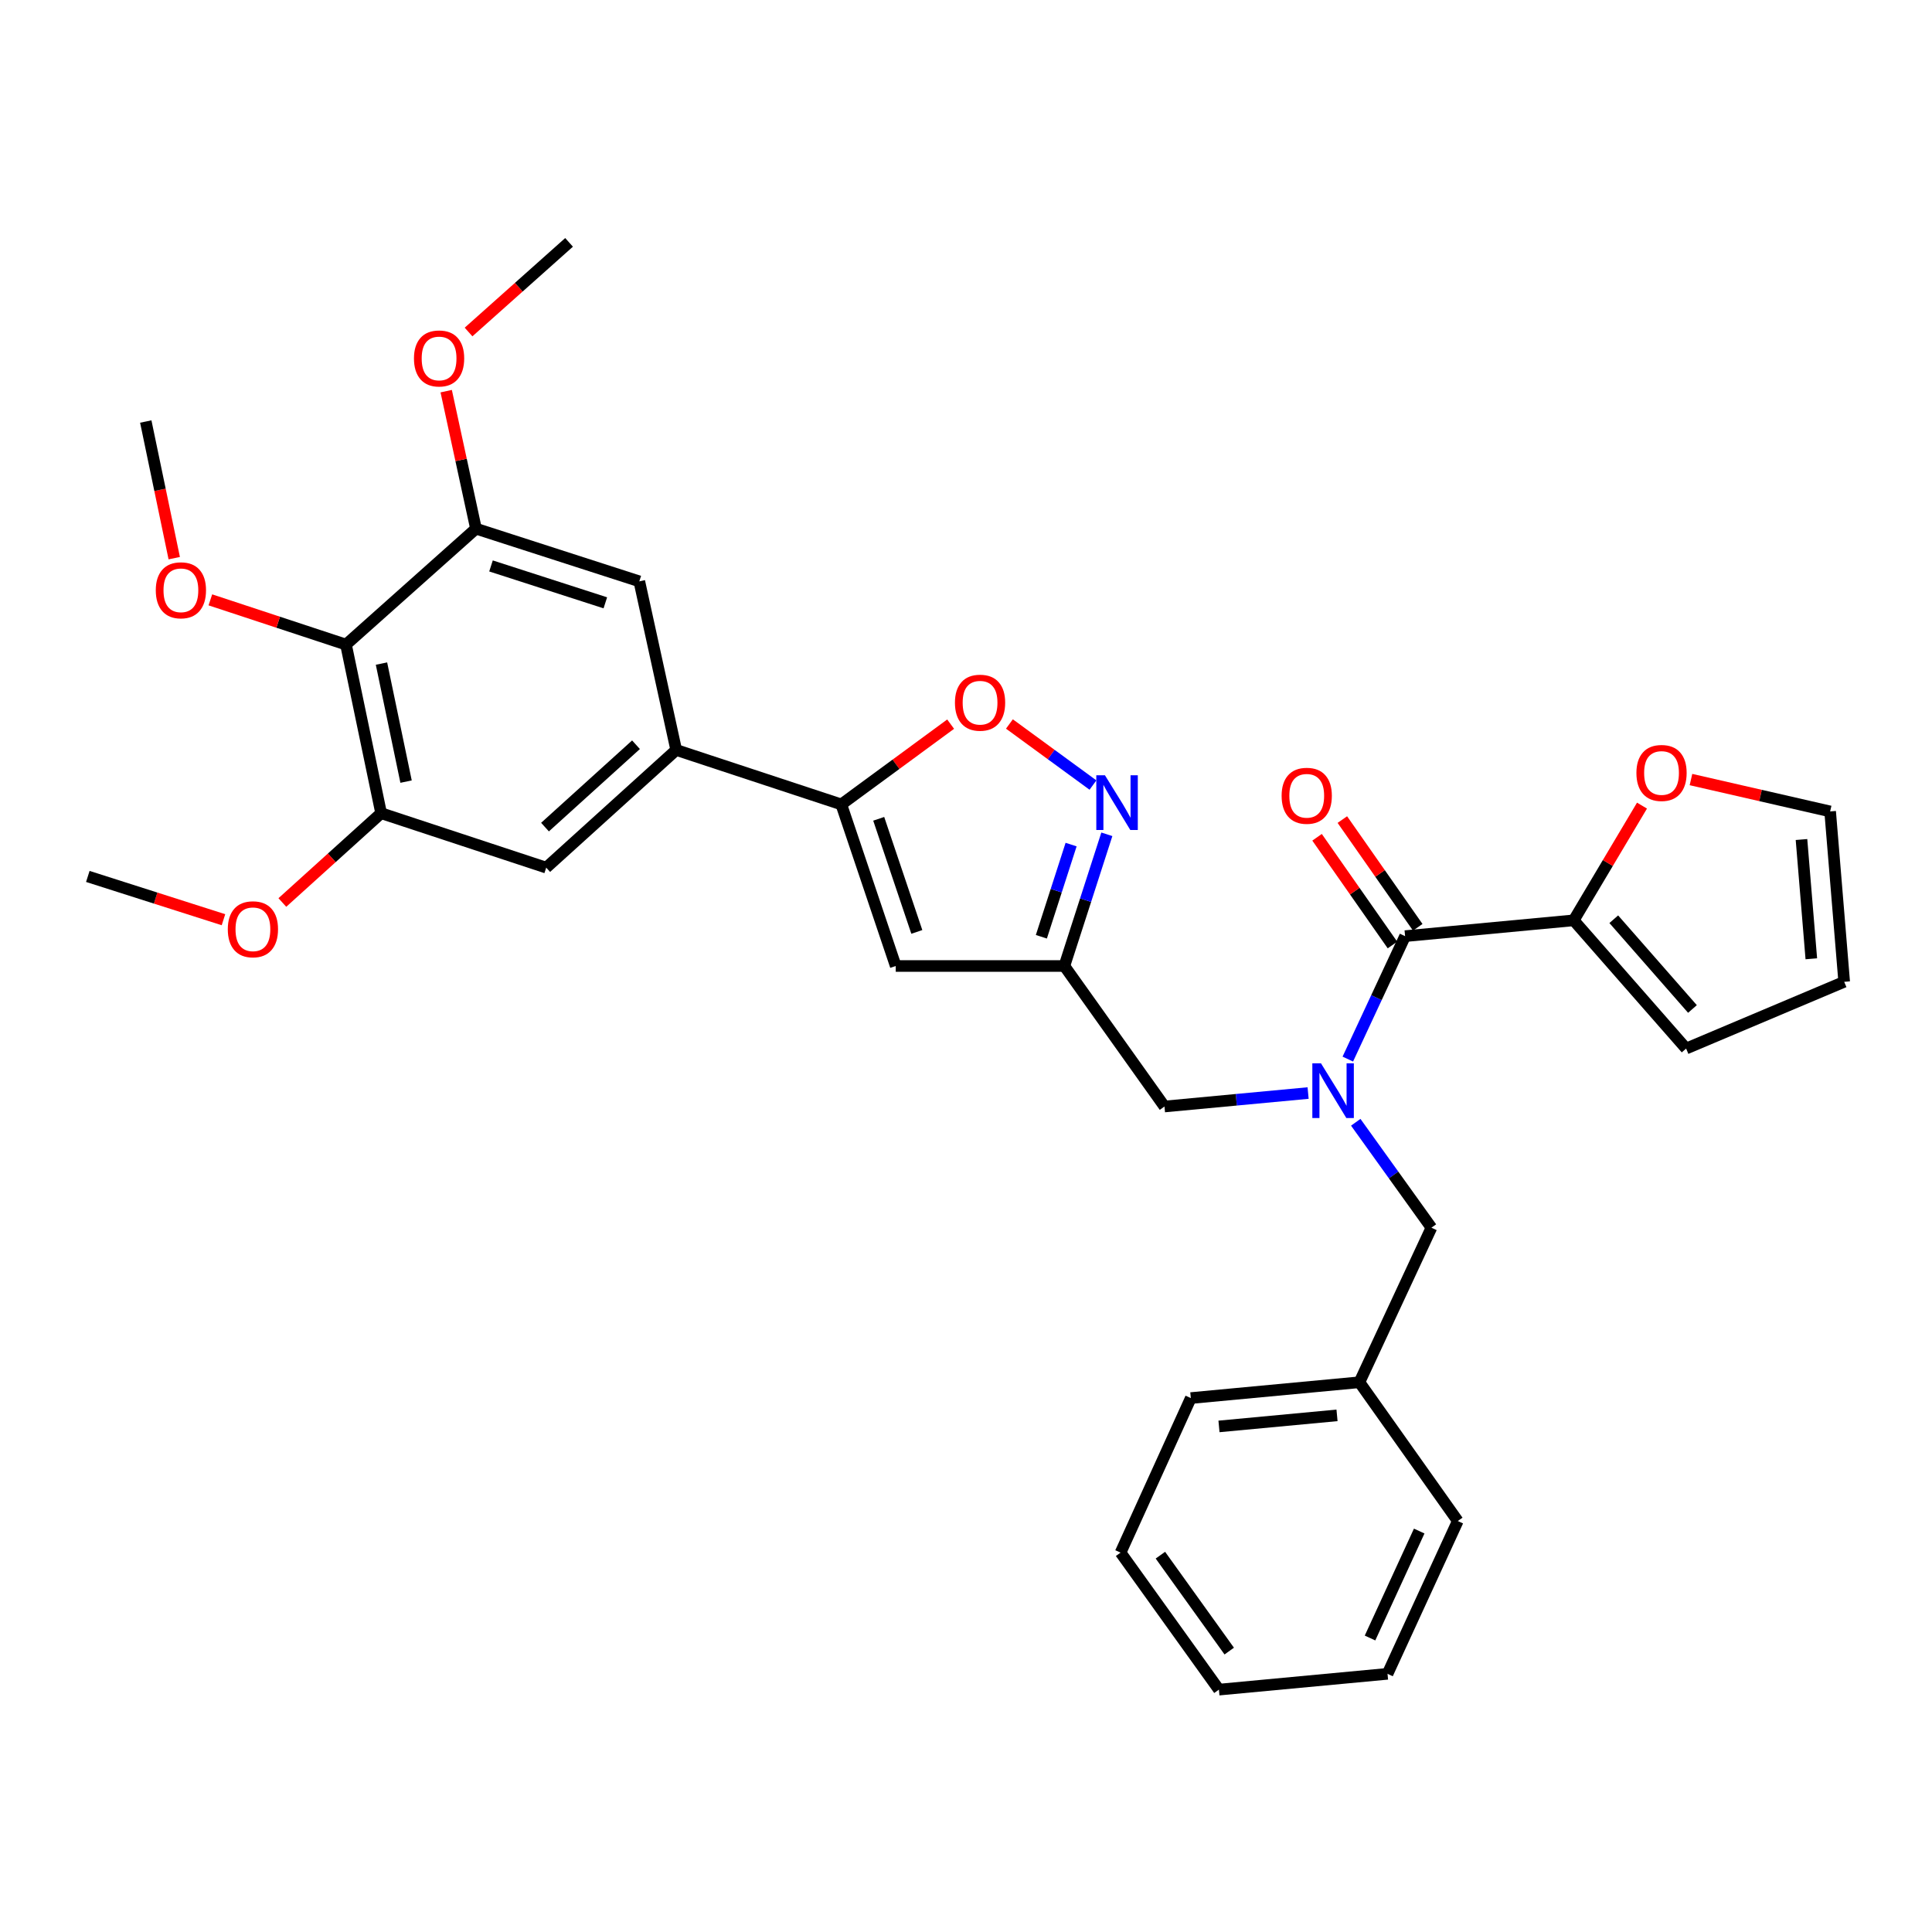 <?xml version='1.0' encoding='iso-8859-1'?>
<svg version='1.1' baseProfile='full'
              xmlns='http://www.w3.org/2000/svg'
                      xmlns:rdkit='http://www.rdkit.org/xml'
                      xmlns:xlink='http://www.w3.org/1999/xlink'
                  xml:space='preserve'
width='1000px' height='1000px' viewBox='0 0 1000 1000'>
<!-- END OF HEADER -->
<rect style='opacity:1.0;fill:#FFFFFF;stroke:none' width='1000' height='1000' x='0' y='0'> </rect>
<path class='bond-0' d='M 814.549,476.367 L 832.223,446.675' style='fill:none;fill-rule:evenodd;stroke:#000000;stroke-width:6px;stroke-linecap:butt;stroke-linejoin:miter;stroke-opacity:1' />
<path class='bond-0' d='M 832.223,446.675 L 849.897,416.983' style='fill:none;fill-rule:evenodd;stroke:#FF0000;stroke-width:6px;stroke-linecap:butt;stroke-linejoin:miter;stroke-opacity:1' />
<path class='bond-1' d='M 814.549,476.367 L 872.731,542.731' style='fill:none;fill-rule:evenodd;stroke:#000000;stroke-width:6px;stroke-linecap:butt;stroke-linejoin:miter;stroke-opacity:1' />
<path class='bond-1' d='M 835.288,475.791 L 876.015,522.246' style='fill:none;fill-rule:evenodd;stroke:#000000;stroke-width:6px;stroke-linecap:butt;stroke-linejoin:miter;stroke-opacity:1' />
<path class='bond-2' d='M 814.549,476.367 L 727.277,484.549' style='fill:none;fill-rule:evenodd;stroke:#000000;stroke-width:6px;stroke-linecap:butt;stroke-linejoin:miter;stroke-opacity:1' />
<path class='bond-3' d='M 677.073,565.757 L 639.902,569.242' style='fill:none;fill-rule:evenodd;stroke:#0000FF;stroke-width:6px;stroke-linecap:butt;stroke-linejoin:miter;stroke-opacity:1' />
<path class='bond-3' d='M 639.902,569.242 L 602.732,572.727' style='fill:none;fill-rule:evenodd;stroke:#000000;stroke-width:6px;stroke-linecap:butt;stroke-linejoin:miter;stroke-opacity:1' />
<path class='bond-4' d='M 697.63,548.178 L 712.453,516.364' style='fill:none;fill-rule:evenodd;stroke:#0000FF;stroke-width:6px;stroke-linecap:butt;stroke-linejoin:miter;stroke-opacity:1' />
<path class='bond-4' d='M 712.453,516.364 L 727.277,484.549' style='fill:none;fill-rule:evenodd;stroke:#000000;stroke-width:6px;stroke-linecap:butt;stroke-linejoin:miter;stroke-opacity:1' />
<path class='bond-5' d='M 701.736,580.887 L 721.322,608.169' style='fill:none;fill-rule:evenodd;stroke:#0000FF;stroke-width:6px;stroke-linecap:butt;stroke-linejoin:miter;stroke-opacity:1' />
<path class='bond-5' d='M 721.322,608.169 L 740.908,635.452' style='fill:none;fill-rule:evenodd;stroke:#000000;stroke-width:6px;stroke-linecap:butt;stroke-linejoin:miter;stroke-opacity:1' />
<path class='bond-6' d='M 733.821,479.969 L 714.307,452.091' style='fill:none;fill-rule:evenodd;stroke:#000000;stroke-width:6px;stroke-linecap:butt;stroke-linejoin:miter;stroke-opacity:1' />
<path class='bond-6' d='M 714.307,452.091 L 694.793,424.213' style='fill:none;fill-rule:evenodd;stroke:#FF0000;stroke-width:6px;stroke-linecap:butt;stroke-linejoin:miter;stroke-opacity:1' />
<path class='bond-6' d='M 720.734,489.13 L 701.22,461.252' style='fill:none;fill-rule:evenodd;stroke:#000000;stroke-width:6px;stroke-linecap:butt;stroke-linejoin:miter;stroke-opacity:1' />
<path class='bond-6' d='M 701.22,461.252 L 681.706,433.373' style='fill:none;fill-rule:evenodd;stroke:#FF0000;stroke-width:6px;stroke-linecap:butt;stroke-linejoin:miter;stroke-opacity:1' />
<path class='bond-7' d='M 875.243,403.493 L 911.26,411.744' style='fill:none;fill-rule:evenodd;stroke:#FF0000;stroke-width:6px;stroke-linecap:butt;stroke-linejoin:miter;stroke-opacity:1' />
<path class='bond-7' d='M 911.26,411.744 L 947.277,419.996' style='fill:none;fill-rule:evenodd;stroke:#000000;stroke-width:6px;stroke-linecap:butt;stroke-linejoin:miter;stroke-opacity:1' />
<path class='bond-8' d='M 872.731,542.731 L 954.545,508.182' style='fill:none;fill-rule:evenodd;stroke:#000000;stroke-width:6px;stroke-linecap:butt;stroke-linejoin:miter;stroke-opacity:1' />
<path class='bond-9' d='M 703.635,715.456 L 740.908,635.452' style='fill:none;fill-rule:evenodd;stroke:#000000;stroke-width:6px;stroke-linecap:butt;stroke-linejoin:miter;stroke-opacity:1' />
<path class='bond-10' d='M 703.635,715.456 L 616.363,723.639' style='fill:none;fill-rule:evenodd;stroke:#000000;stroke-width:6px;stroke-linecap:butt;stroke-linejoin:miter;stroke-opacity:1' />
<path class='bond-10' d='M 692.036,732.588 L 630.945,738.316' style='fill:none;fill-rule:evenodd;stroke:#000000;stroke-width:6px;stroke-linecap:butt;stroke-linejoin:miter;stroke-opacity:1' />
<path class='bond-11' d='M 703.635,715.456 L 754.549,787.278' style='fill:none;fill-rule:evenodd;stroke:#000000;stroke-width:6px;stroke-linecap:butt;stroke-linejoin:miter;stroke-opacity:1' />
<path class='bond-12' d='M 602.732,572.727 L 550.913,500' style='fill:none;fill-rule:evenodd;stroke:#000000;stroke-width:6px;stroke-linecap:butt;stroke-linejoin:miter;stroke-opacity:1' />
<path class='bond-13' d='M 492.05,374.814 L 463.753,395.59' style='fill:none;fill-rule:evenodd;stroke:#FF0000;stroke-width:6px;stroke-linecap:butt;stroke-linejoin:miter;stroke-opacity:1' />
<path class='bond-13' d='M 463.753,395.59 L 435.455,416.366' style='fill:none;fill-rule:evenodd;stroke:#000000;stroke-width:6px;stroke-linecap:butt;stroke-linejoin:miter;stroke-opacity:1' />
<path class='bond-14' d='M 522.473,374.738 L 544.096,390.541' style='fill:none;fill-rule:evenodd;stroke:#FF0000;stroke-width:6px;stroke-linecap:butt;stroke-linejoin:miter;stroke-opacity:1' />
<path class='bond-14' d='M 544.096,390.541 L 565.72,406.343' style='fill:none;fill-rule:evenodd;stroke:#0000FF;stroke-width:6px;stroke-linecap:butt;stroke-linejoin:miter;stroke-opacity:1' />
<path class='bond-15' d='M 435.455,416.366 L 463.632,500' style='fill:none;fill-rule:evenodd;stroke:#000000;stroke-width:6px;stroke-linecap:butt;stroke-linejoin:miter;stroke-opacity:1' />
<path class='bond-15' d='M 454.82,423.811 L 474.544,482.355' style='fill:none;fill-rule:evenodd;stroke:#000000;stroke-width:6px;stroke-linecap:butt;stroke-linejoin:miter;stroke-opacity:1' />
<path class='bond-16' d='M 435.455,416.366 L 350.002,388.181' style='fill:none;fill-rule:evenodd;stroke:#000000;stroke-width:6px;stroke-linecap:butt;stroke-linejoin:miter;stroke-opacity:1' />
<path class='bond-17' d='M 463.632,500 L 550.913,500' style='fill:none;fill-rule:evenodd;stroke:#000000;stroke-width:6px;stroke-linecap:butt;stroke-linejoin:miter;stroke-opacity:1' />
<path class='bond-18' d='M 550.913,500 L 561.907,465.917' style='fill:none;fill-rule:evenodd;stroke:#000000;stroke-width:6px;stroke-linecap:butt;stroke-linejoin:miter;stroke-opacity:1' />
<path class='bond-18' d='M 561.907,465.917 L 572.901,431.833' style='fill:none;fill-rule:evenodd;stroke:#0000FF;stroke-width:6px;stroke-linecap:butt;stroke-linejoin:miter;stroke-opacity:1' />
<path class='bond-18' d='M 539.009,484.871 L 546.704,461.013' style='fill:none;fill-rule:evenodd;stroke:#000000;stroke-width:6px;stroke-linecap:butt;stroke-linejoin:miter;stroke-opacity:1' />
<path class='bond-18' d='M 546.704,461.013 L 554.4,437.154' style='fill:none;fill-rule:evenodd;stroke:#0000FF;stroke-width:6px;stroke-linecap:butt;stroke-linejoin:miter;stroke-opacity:1' />
<path class='bond-19' d='M 197.271,420.91 L 179.087,333.638' style='fill:none;fill-rule:evenodd;stroke:#000000;stroke-width:6px;stroke-linecap:butt;stroke-linejoin:miter;stroke-opacity:1' />
<path class='bond-19' d='M 210.182,404.561 L 197.453,343.47' style='fill:none;fill-rule:evenodd;stroke:#000000;stroke-width:6px;stroke-linecap:butt;stroke-linejoin:miter;stroke-opacity:1' />
<path class='bond-20' d='M 197.271,420.91 L 282.724,449.087' style='fill:none;fill-rule:evenodd;stroke:#000000;stroke-width:6px;stroke-linecap:butt;stroke-linejoin:miter;stroke-opacity:1' />
<path class='bond-21' d='M 197.271,420.91 L 171.708,444.023' style='fill:none;fill-rule:evenodd;stroke:#000000;stroke-width:6px;stroke-linecap:butt;stroke-linejoin:miter;stroke-opacity:1' />
<path class='bond-21' d='M 171.708,444.023 L 146.144,467.135' style='fill:none;fill-rule:evenodd;stroke:#FF0000;stroke-width:6px;stroke-linecap:butt;stroke-linejoin:miter;stroke-opacity:1' />
<path class='bond-22' d='M 282.724,449.087 L 350.002,388.181' style='fill:none;fill-rule:evenodd;stroke:#000000;stroke-width:6px;stroke-linecap:butt;stroke-linejoin:miter;stroke-opacity:1' />
<path class='bond-22' d='M 282.095,428.108 L 329.19,385.474' style='fill:none;fill-rule:evenodd;stroke:#000000;stroke-width:6px;stroke-linecap:butt;stroke-linejoin:miter;stroke-opacity:1' />
<path class='bond-23' d='M 350.002,388.181 L 330.904,300.908' style='fill:none;fill-rule:evenodd;stroke:#000000;stroke-width:6px;stroke-linecap:butt;stroke-linejoin:miter;stroke-opacity:1' />
<path class='bond-24' d='M 330.904,300.908 L 246.365,273.637' style='fill:none;fill-rule:evenodd;stroke:#000000;stroke-width:6px;stroke-linecap:butt;stroke-linejoin:miter;stroke-opacity:1' />
<path class='bond-24' d='M 313.319,312.02 L 254.142,292.93' style='fill:none;fill-rule:evenodd;stroke:#000000;stroke-width:6px;stroke-linecap:butt;stroke-linejoin:miter;stroke-opacity:1' />
<path class='bond-25' d='M 179.087,333.638 L 246.365,273.637' style='fill:none;fill-rule:evenodd;stroke:#000000;stroke-width:6px;stroke-linecap:butt;stroke-linejoin:miter;stroke-opacity:1' />
<path class='bond-26' d='M 179.087,333.638 L 143.986,322.06' style='fill:none;fill-rule:evenodd;stroke:#000000;stroke-width:6px;stroke-linecap:butt;stroke-linejoin:miter;stroke-opacity:1' />
<path class='bond-26' d='M 143.986,322.06 L 108.884,310.482' style='fill:none;fill-rule:evenodd;stroke:#FF0000;stroke-width:6px;stroke-linecap:butt;stroke-linejoin:miter;stroke-opacity:1' />
<path class='bond-27' d='M 246.365,273.637 L 238.659,238.052' style='fill:none;fill-rule:evenodd;stroke:#000000;stroke-width:6px;stroke-linecap:butt;stroke-linejoin:miter;stroke-opacity:1' />
<path class='bond-27' d='M 238.659,238.052 L 230.952,202.466' style='fill:none;fill-rule:evenodd;stroke:#FF0000;stroke-width:6px;stroke-linecap:butt;stroke-linejoin:miter;stroke-opacity:1' />
<path class='bond-28' d='M 242.521,171.847 L 268.533,148.648' style='fill:none;fill-rule:evenodd;stroke:#FF0000;stroke-width:6px;stroke-linecap:butt;stroke-linejoin:miter;stroke-opacity:1' />
<path class='bond-28' d='M 268.533,148.648 L 294.545,125.45' style='fill:none;fill-rule:evenodd;stroke:#000000;stroke-width:6px;stroke-linecap:butt;stroke-linejoin:miter;stroke-opacity:1' />
<path class='bond-29' d='M 90.186,288.904 L 82.819,253.542' style='fill:none;fill-rule:evenodd;stroke:#FF0000;stroke-width:6px;stroke-linecap:butt;stroke-linejoin:miter;stroke-opacity:1' />
<path class='bond-29' d='M 82.819,253.542 L 75.451,218.18' style='fill:none;fill-rule:evenodd;stroke:#000000;stroke-width:6px;stroke-linecap:butt;stroke-linejoin:miter;stroke-opacity:1' />
<path class='bond-30' d='M 115.665,476.046 L 80.56,464.843' style='fill:none;fill-rule:evenodd;stroke:#FF0000;stroke-width:6px;stroke-linecap:butt;stroke-linejoin:miter;stroke-opacity:1' />
<path class='bond-30' d='M 80.56,464.843 L 45.455,453.639' style='fill:none;fill-rule:evenodd;stroke:#000000;stroke-width:6px;stroke-linecap:butt;stroke-linejoin:miter;stroke-opacity:1' />
<path class='bond-31' d='M 616.363,723.639 L 580.004,803.634' style='fill:none;fill-rule:evenodd;stroke:#000000;stroke-width:6px;stroke-linecap:butt;stroke-linejoin:miter;stroke-opacity:1' />
<path class='bond-32' d='M 754.549,787.278 L 718.181,866.368' style='fill:none;fill-rule:evenodd;stroke:#000000;stroke-width:6px;stroke-linecap:butt;stroke-linejoin:miter;stroke-opacity:1' />
<path class='bond-32' d='M 734.58,792.468 L 709.123,847.831' style='fill:none;fill-rule:evenodd;stroke:#000000;stroke-width:6px;stroke-linecap:butt;stroke-linejoin:miter;stroke-opacity:1' />
<path class='bond-33' d='M 580.004,803.634 L 630.908,874.55' style='fill:none;fill-rule:evenodd;stroke:#000000;stroke-width:6px;stroke-linecap:butt;stroke-linejoin:miter;stroke-opacity:1' />
<path class='bond-33' d='M 600.617,804.956 L 636.25,854.598' style='fill:none;fill-rule:evenodd;stroke:#000000;stroke-width:6px;stroke-linecap:butt;stroke-linejoin:miter;stroke-opacity:1' />
<path class='bond-34' d='M 718.181,866.368 L 630.908,874.55' style='fill:none;fill-rule:evenodd;stroke:#000000;stroke-width:6px;stroke-linecap:butt;stroke-linejoin:miter;stroke-opacity:1' />
<path class='bond-35' d='M 947.277,419.996 L 954.545,508.182' style='fill:none;fill-rule:evenodd;stroke:#000000;stroke-width:6px;stroke-linecap:butt;stroke-linejoin:miter;stroke-opacity:1' />
<path class='bond-35' d='M 932.447,434.536 L 937.535,496.267' style='fill:none;fill-rule:evenodd;stroke:#000000;stroke-width:6px;stroke-linecap:butt;stroke-linejoin:miter;stroke-opacity:1' />
<path  class='atom-1' d='M 683.744 550.385
L 693.024 565.385
Q 693.944 566.865, 695.424 569.545
Q 696.904 572.225, 696.984 572.385
L 696.984 550.385
L 700.744 550.385
L 700.744 578.705
L 696.864 578.705
L 686.904 562.305
Q 685.744 560.385, 684.504 558.185
Q 683.304 555.985, 682.944 555.305
L 682.944 578.705
L 679.264 578.705
L 679.264 550.385
L 683.744 550.385
' fill='#0000FF'/>
<path  class='atom-3' d='M 663.364 411.894
Q 663.364 405.094, 666.724 401.294
Q 670.084 397.494, 676.364 397.494
Q 682.644 397.494, 686.004 401.294
Q 689.364 405.094, 689.364 411.894
Q 689.364 418.774, 685.964 422.694
Q 682.564 426.574, 676.364 426.574
Q 670.124 426.574, 666.724 422.694
Q 663.364 418.814, 663.364 411.894
M 676.364 423.374
Q 680.684 423.374, 683.004 420.494
Q 685.364 417.574, 685.364 411.894
Q 685.364 406.334, 683.004 403.534
Q 680.684 400.694, 676.364 400.694
Q 672.044 400.694, 669.684 403.494
Q 667.364 406.294, 667.364 411.894
Q 667.364 417.614, 669.684 420.494
Q 672.044 423.374, 676.364 423.374
' fill='#FF0000'/>
<path  class='atom-4' d='M 847.005 400.082
Q 847.005 393.282, 850.365 389.482
Q 853.725 385.682, 860.005 385.682
Q 866.285 385.682, 869.645 389.482
Q 873.005 393.282, 873.005 400.082
Q 873.005 406.962, 869.605 410.882
Q 866.205 414.762, 860.005 414.762
Q 853.765 414.762, 850.365 410.882
Q 847.005 407.002, 847.005 400.082
M 860.005 411.562
Q 864.325 411.562, 866.645 408.682
Q 869.005 405.762, 869.005 400.082
Q 869.005 394.522, 866.645 391.722
Q 864.325 388.882, 860.005 388.882
Q 855.685 388.882, 853.325 391.682
Q 851.005 394.482, 851.005 400.082
Q 851.005 405.802, 853.325 408.682
Q 855.685 411.562, 860.005 411.562
' fill='#FF0000'/>
<path  class='atom-9' d='M 494.277 363.714
Q 494.277 356.914, 497.637 353.114
Q 500.997 349.314, 507.277 349.314
Q 513.557 349.314, 516.917 353.114
Q 520.277 356.914, 520.277 363.714
Q 520.277 370.594, 516.877 374.514
Q 513.477 378.394, 507.277 378.394
Q 501.037 378.394, 497.637 374.514
Q 494.277 370.634, 494.277 363.714
M 507.277 375.194
Q 511.597 375.194, 513.917 372.314
Q 516.277 369.394, 516.277 363.714
Q 516.277 358.154, 513.917 355.354
Q 511.597 352.514, 507.277 352.514
Q 502.957 352.514, 500.597 355.314
Q 498.277 358.114, 498.277 363.714
Q 498.277 369.434, 500.597 372.314
Q 502.957 375.194, 507.277 375.194
' fill='#FF0000'/>
<path  class='atom-13' d='M 571.925 401.292
L 581.205 416.292
Q 582.125 417.772, 583.605 420.452
Q 585.085 423.132, 585.165 423.292
L 585.165 401.292
L 588.925 401.292
L 588.925 429.612
L 585.045 429.612
L 575.085 413.212
Q 573.925 411.292, 572.685 409.092
Q 571.485 406.892, 571.125 406.212
L 571.125 429.612
L 567.445 429.612
L 567.445 401.292
L 571.925 401.292
' fill='#0000FF'/>
<path  class='atom-20' d='M 214.267 185.531
Q 214.267 178.731, 217.627 174.931
Q 220.987 171.131, 227.267 171.131
Q 233.547 171.131, 236.907 174.931
Q 240.267 178.731, 240.267 185.531
Q 240.267 192.411, 236.867 196.331
Q 233.467 200.211, 227.267 200.211
Q 221.027 200.211, 217.627 196.331
Q 214.267 192.451, 214.267 185.531
M 227.267 197.011
Q 231.587 197.011, 233.907 194.131
Q 236.267 191.211, 236.267 185.531
Q 236.267 179.971, 233.907 177.171
Q 231.587 174.331, 227.267 174.331
Q 222.947 174.331, 220.587 177.131
Q 218.267 179.931, 218.267 185.531
Q 218.267 191.251, 220.587 194.131
Q 222.947 197.011, 227.267 197.011
' fill='#FF0000'/>
<path  class='atom-22' d='M 80.635 305.532
Q 80.635 298.732, 83.995 294.932
Q 87.355 291.132, 93.635 291.132
Q 99.915 291.132, 103.274 294.932
Q 106.634 298.732, 106.634 305.532
Q 106.634 312.412, 103.234 316.332
Q 99.835 320.212, 93.635 320.212
Q 87.394 320.212, 83.995 316.332
Q 80.635 312.452, 80.635 305.532
M 93.635 317.012
Q 97.954 317.012, 100.274 314.132
Q 102.634 311.212, 102.634 305.532
Q 102.634 299.972, 100.274 297.172
Q 97.954 294.332, 93.635 294.332
Q 89.314 294.332, 86.954 297.132
Q 84.635 299.932, 84.635 305.532
Q 84.635 311.252, 86.954 314.132
Q 89.314 317.012, 93.635 317.012
' fill='#FF0000'/>
<path  class='atom-24' d='M 117.908 480.991
Q 117.908 474.191, 121.268 470.391
Q 124.628 466.591, 130.908 466.591
Q 137.188 466.591, 140.548 470.391
Q 143.908 474.191, 143.908 480.991
Q 143.908 487.871, 140.508 491.791
Q 137.108 495.671, 130.908 495.671
Q 124.668 495.671, 121.268 491.791
Q 117.908 487.911, 117.908 480.991
M 130.908 492.471
Q 135.228 492.471, 137.548 489.591
Q 139.908 486.671, 139.908 480.991
Q 139.908 475.431, 137.548 472.631
Q 135.228 469.791, 130.908 469.791
Q 126.588 469.791, 124.228 472.591
Q 121.908 475.391, 121.908 480.991
Q 121.908 486.711, 124.228 489.591
Q 126.588 492.471, 130.908 492.471
' fill='#FF0000'/>
</svg>
